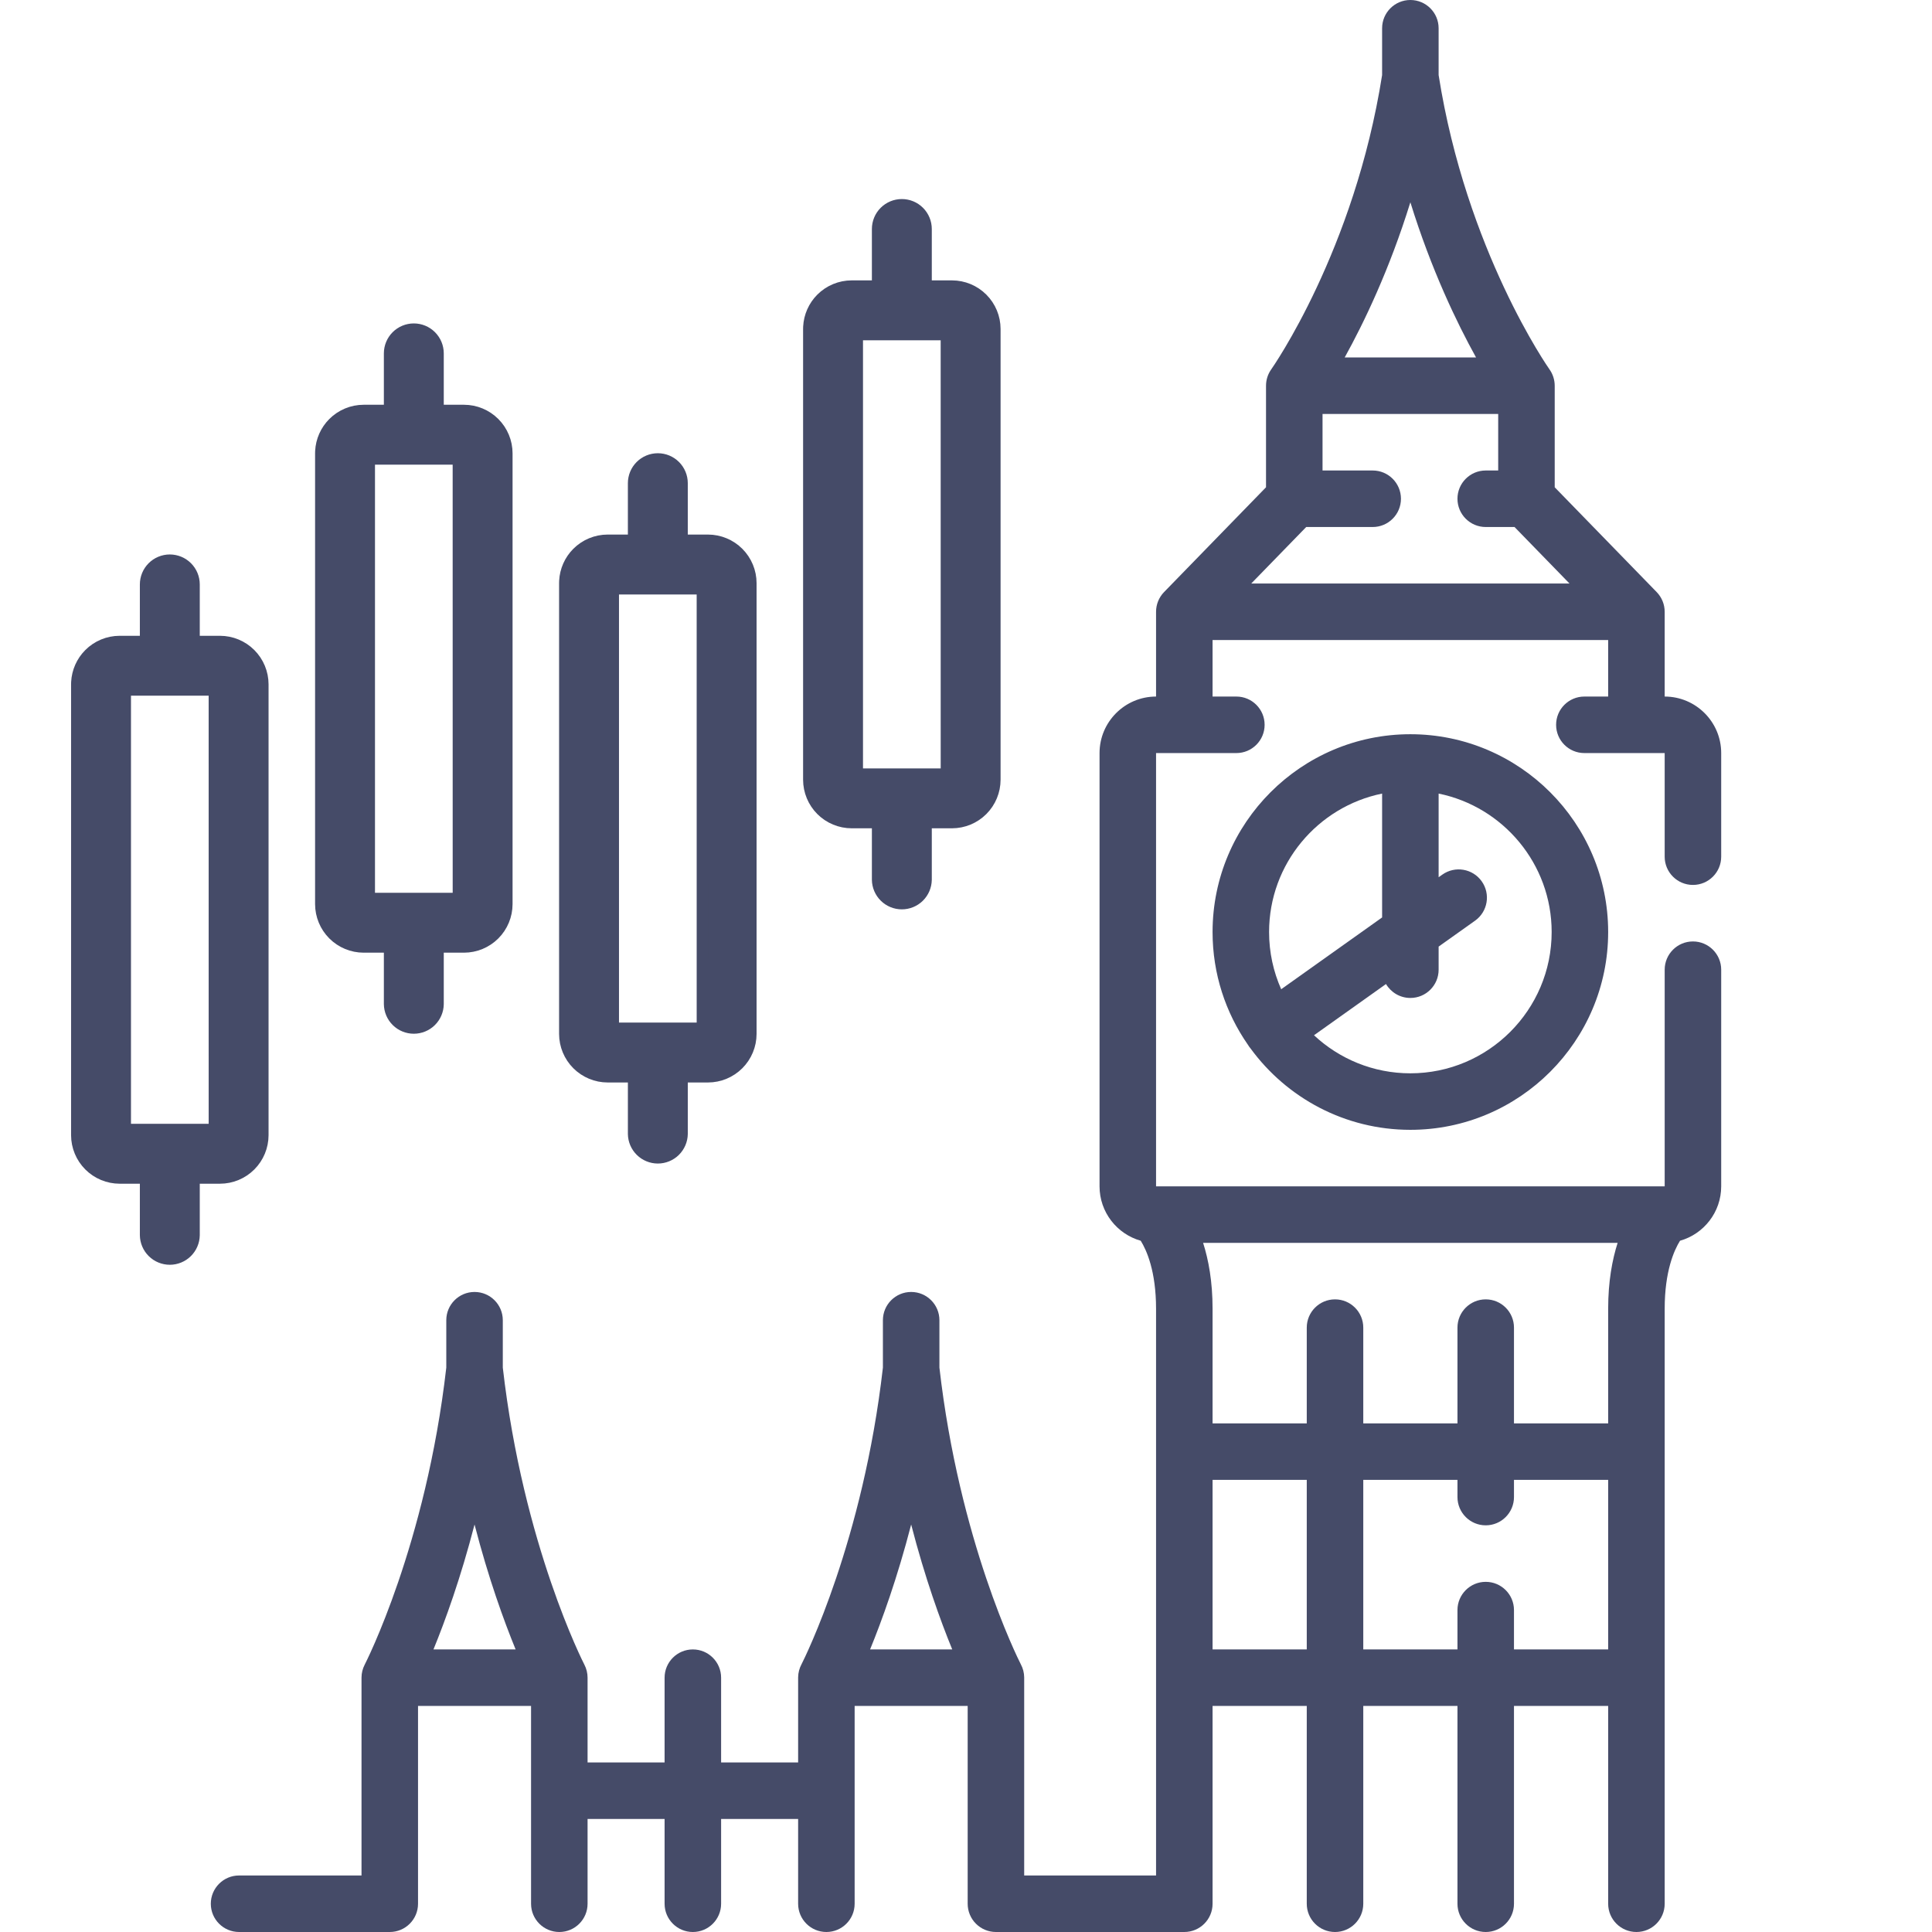 <svg width="512" height="512" viewBox="0 0 512 512" fill="none" xmlns="http://www.w3.org/2000/svg">
<g clip-path="url(#clip0_330_6126)">
<path d="M433.67 512C429.533 512 426.181 508.647 426.181 504.512V452.093H401.22V504.512C401.22 508.647 397.868 512 393.732 512C389.595 512 386.243 508.647 386.243 504.512V452.093H361.282V504.512C361.282 508.647 357.93 512 353.793 512C349.657 512 346.305 508.647 346.305 504.512V452.093H321.344V504.512C321.344 508.647 317.992 512 313.855 512H263.931C261.945 512 260.041 511.211 258.636 509.806C257.232 508.402 256.443 506.498 256.443 504.512L256.444 452.093H226.49L226.489 504.512C226.489 508.647 223.136 512 219.001 512C214.864 512 211.512 508.647 211.512 504.512V482.046H191.101V504.512C191.101 508.647 187.749 512 183.613 512C179.476 512 176.124 508.647 176.124 504.512V482.046H155.713V504.512C155.713 508.647 152.361 512 148.224 512C144.088 512 140.736 508.647 140.736 504.512V452.093H110.782V504.512C110.782 508.647 107.43 512 103.294 512H63.356C59.219 512 55.867 508.647 55.867 504.512C55.867 500.376 59.219 497.023 63.356 497.023H95.805V444.604C95.805 443.397 96.097 442.207 96.657 441.137C96.815 440.831 112.894 409.47 118.271 362.427V349.872C118.271 345.736 121.622 342.383 125.759 342.383C129.896 342.383 133.247 345.736 133.247 349.872V362.428C138.625 409.471 154.702 440.832 154.865 441.144C155.419 442.21 155.713 443.402 155.713 444.604V467.069H176.124V444.604C176.124 440.469 179.476 437.116 183.613 437.116C187.749 437.116 191.101 440.469 191.101 444.604V467.069H211.513V444.604C211.513 444.597 211.513 444.589 211.513 444.582C211.513 444.581 211.513 444.58 211.513 444.578C211.513 444.572 211.513 444.565 211.513 444.558C211.513 444.556 211.513 444.553 211.513 444.551C211.513 444.547 211.513 444.542 211.513 444.537C211.513 444.532 211.513 444.526 211.513 444.52C211.513 444.519 211.513 444.518 211.514 444.517C211.528 443.264 211.85 442.085 212.408 441.053C213.336 439.224 228.738 408.271 233.979 362.427V349.871C233.979 345.735 237.33 342.382 241.467 342.382C245.604 342.382 248.955 345.735 248.955 349.871V362.426C254.191 408.237 269.576 439.177 270.528 441.055C271.089 442.095 271.411 443.283 271.421 444.546V444.548V444.56V444.578V444.583V444.604L271.42 497.023H306.367V346.842C306.367 336.843 303.838 331.271 302.303 328.809C296.013 327.034 291.39 321.243 291.39 314.393V199.57C291.39 191.312 298.108 184.593 306.367 184.593V162.128C306.367 160.177 307.128 158.304 308.487 156.906L335.509 129.133V102.221C335.509 100.658 335.997 99.135 336.906 97.864C337.121 97.561 358.943 66.466 366.273 19.888V7.488C366.273 3.353 369.625 0 373.761 0C377.898 0 381.25 3.353 381.25 7.488V19.888C388.579 66.466 410.401 97.561 410.621 97.872C411.523 99.14 412.014 100.664 412.014 102.221V129.133L439.036 156.906C440.395 158.304 441.157 160.177 441.157 162.128V184.593C449.415 184.593 456.134 191.312 456.134 199.57V227.028C456.134 231.163 452.782 234.516 448.646 234.516C444.509 234.516 441.157 231.163 441.157 227.028V199.57H419.872C415.736 199.57 412.384 196.217 412.384 192.082C412.384 187.946 415.736 184.593 419.872 184.593H426.18V169.617H321.343V184.593H327.65C331.786 184.593 335.138 187.946 335.138 192.082C335.138 196.217 331.786 199.57 327.65 199.57H306.367V314.393H441.158V256.981C441.158 252.846 444.51 249.493 448.647 249.493C452.783 249.493 456.135 252.846 456.135 256.981V314.393C456.135 321.243 451.512 327.034 445.222 328.809C443.687 331.271 441.158 336.843 441.158 346.842V504.513C441.158 508.648 437.806 512 433.67 512ZM401.22 437.116H426.181V392.185H401.22V396.738C401.22 400.874 397.868 404.227 393.732 404.227C389.595 404.227 386.243 400.874 386.243 396.738V392.185H361.282V437.116H386.243V426.692C386.243 422.556 389.595 419.204 393.732 419.204C397.868 419.204 401.22 422.556 401.22 426.692V437.116ZM321.344 437.116H346.305V392.185H321.344V437.116ZM230.581 437.116H252.353C249.25 429.535 245.155 418.266 241.468 404.013C237.779 418.267 233.685 429.536 230.581 437.116ZM114.872 437.116H136.645C133.541 429.535 129.447 418.265 125.759 404.012C122.07 418.266 117.976 429.536 114.872 437.116ZM401.22 377.209H426.181V346.841C426.181 339.625 427.251 333.86 428.69 329.369H318.834C320.273 333.86 321.344 339.625 321.344 346.841V377.209H346.305V351.834C346.305 347.698 349.657 344.345 353.793 344.345C357.93 344.345 361.282 347.698 361.282 351.834V377.209H386.243V351.834C386.243 347.698 389.595 344.345 393.732 344.345C397.868 344.345 401.22 347.698 401.22 351.834V377.209ZM446.363 327.264C446.362 327.264 446.362 327.264 446.363 327.264ZM331.589 154.64H415.936L401.365 139.663H393.732C389.595 139.663 386.243 136.31 386.243 132.175C386.243 128.039 389.595 124.686 393.732 124.686H397.038V109.709H350.486V124.686H363.779C367.915 124.686 371.267 128.039 371.267 132.175C371.267 136.31 367.915 139.663 363.779 139.663H346.16L331.589 154.64ZM356.355 94.733H391.17C386.111 85.601 379.314 71.522 373.762 53.608C368.211 71.522 361.414 85.6 356.355 94.733ZM373.762 299.416C356.399 299.416 340.982 290.931 331.437 277.889C331.3 277.727 331.168 277.559 331.044 277.383C330.923 277.214 330.811 277.041 330.706 276.866C324.805 268.386 321.343 258.088 321.343 246.996C321.343 218.092 344.858 194.577 373.761 194.577C402.665 194.577 426.18 218.092 426.18 246.996C426.18 275.9 402.666 299.416 373.762 299.416ZM348.223 274.353C354.918 280.606 363.901 284.439 373.762 284.439C394.409 284.439 411.205 267.643 411.205 246.997C411.205 228.916 398.32 213.786 381.251 210.307V232.479L382.222 231.788C385.596 229.39 390.269 230.181 392.665 233.55C395.062 236.92 394.274 241.595 390.904 243.992L381.251 250.858V256.98C381.251 261.116 377.899 264.469 373.762 264.469C371.013 264.469 368.608 262.986 367.306 260.778L348.223 274.353ZM366.274 210.307C349.204 213.786 336.32 228.915 336.32 246.997C336.32 252.391 337.467 257.522 339.528 262.158L366.274 243.133V210.307Z" fill="#454B68"/>
<path d="M33.211 299.321H56.801L56.796 182.867H33.211V299.321ZM69.671 300.823C69.667 303.838 68.468 306.729 66.336 308.861C64.204 310.993 61.313 312.193 58.298 312.196H51.44V327.334C51.414 329.025 50.725 330.638 49.52 331.825C48.316 333.012 46.693 333.677 45.002 333.677C43.311 333.677 41.688 333.012 40.483 331.825C39.279 330.639 38.59 329.026 38.565 327.335V312.196H31.709C28.694 312.193 25.803 310.993 23.671 308.861C21.539 306.729 20.339 303.838 20.336 300.823V181.365L20.351 180.802C20.493 177.992 21.672 175.326 23.671 173.327C25.803 171.195 28.694 169.996 31.709 169.992H38.565V154.876C38.565 153.169 39.243 151.531 40.45 150.324C41.657 149.117 43.295 148.439 45.002 148.438C46.709 148.438 48.347 149.117 49.555 150.324C50.762 151.531 51.44 153.169 51.44 154.876V169.992H58.298C61.313 169.996 64.204 171.195 66.336 173.327C68.468 175.459 69.668 178.35 69.671 181.365V300.823Z" fill="#454B68" stroke="#454B68" stroke-width="3"/>
<path d="M97.875 238.095H121.467L121.46 121.641H97.875V238.095ZM134.335 239.597C134.331 242.612 133.132 245.503 131 247.635C128.868 249.767 125.976 250.966 122.961 250.97H116.104V266.107C116.078 267.798 115.389 269.412 114.185 270.599C112.98 271.785 111.357 272.45 109.666 272.45C107.975 272.45 106.352 271.785 105.147 270.599C103.943 269.412 103.254 267.799 103.229 266.108V250.97H96.373C93.358 250.966 90.467 249.767 88.335 247.635C86.203 245.503 85.004 242.612 85 239.597V120.139L85.015 119.575C85.157 116.765 86.336 114.1 88.335 112.101C90.467 109.968 93.358 108.769 96.373 108.766H103.229V93.649C103.229 91.942 103.907 90.305 105.114 89.098C106.321 87.89 107.959 87.212 109.666 87.212C111.373 87.212 113.011 87.89 114.218 89.098C115.425 90.305 116.104 91.942 116.104 93.649V108.766H122.961C125.976 108.769 128.868 109.968 131 112.101C133.132 114.233 134.332 117.124 134.335 120.139V239.597Z" fill="#454B68" stroke="#454B68" stroke-width="3"/>
<path d="M162.539 272.493H186.129L186.124 156.039H162.539V272.493ZM198.999 273.995C198.996 277.01 197.796 279.901 195.664 282.033C193.532 284.165 190.641 285.365 187.626 285.368H180.771V300.506C180.745 302.197 180.056 303.81 178.852 304.997C177.647 306.184 176.024 306.849 174.333 306.849C172.642 306.849 171.019 306.184 169.814 304.997C168.61 303.81 167.921 302.197 167.896 300.507V285.368H161.037C158.022 285.365 155.131 284.165 152.999 282.033C150.867 279.901 149.668 277.01 149.664 273.995V154.537L149.679 153.974C149.821 151.164 151 148.498 152.999 146.499C155.131 144.367 158.022 143.168 161.037 143.164H167.895V128.048C167.895 126.341 168.573 124.703 169.78 123.496C170.987 122.289 172.625 121.61 174.332 121.61C176.039 121.61 177.677 122.289 178.885 123.496C180.092 124.703 180.77 126.341 180.77 128.048V143.164H187.625C190.64 143.167 193.532 144.367 195.664 146.499C197.796 148.631 198.996 151.522 198.999 154.537V273.995Z" fill="#454B68" stroke="#454B68" stroke-width="3"/>
<path d="M227.203 205.133H250.795L250.788 88.679H227.203V205.133ZM263.663 206.635C263.66 209.65 262.46 212.541 260.328 214.673C258.196 216.805 255.305 218.004 252.29 218.008H245.435V233.135L245.434 233.146C245.409 234.836 244.72 236.45 243.516 237.637C242.311 238.823 240.688 239.488 238.997 239.488C237.306 239.488 235.683 238.823 234.479 237.637C233.274 236.45 232.585 234.837 232.56 233.146V218.008H225.701C222.686 218.004 219.795 216.805 217.663 214.673C215.531 212.541 214.332 209.65 214.328 206.635V87.177L214.343 86.613C214.485 83.803 215.664 81.138 217.663 79.139C219.795 77.007 222.686 75.807 225.701 75.804H232.56V60.688C232.56 58.98 233.237 57.343 234.444 56.136C235.652 54.928 237.29 54.25 238.997 54.25C240.704 54.25 242.342 54.929 243.549 56.136C244.756 57.343 245.435 58.98 245.435 60.688V75.804H252.29C255.305 75.807 258.196 77.007 260.328 79.139C262.46 81.271 263.66 84.162 263.663 87.177V206.635Z" fill="#454B68" stroke="#454B68" stroke-width="3"/>
</g>
<defs>
<clipPath id="clip0_330_6126">
<rect width="512" height="512" fill="white"/>
</clipPath>
</defs>
</svg>
